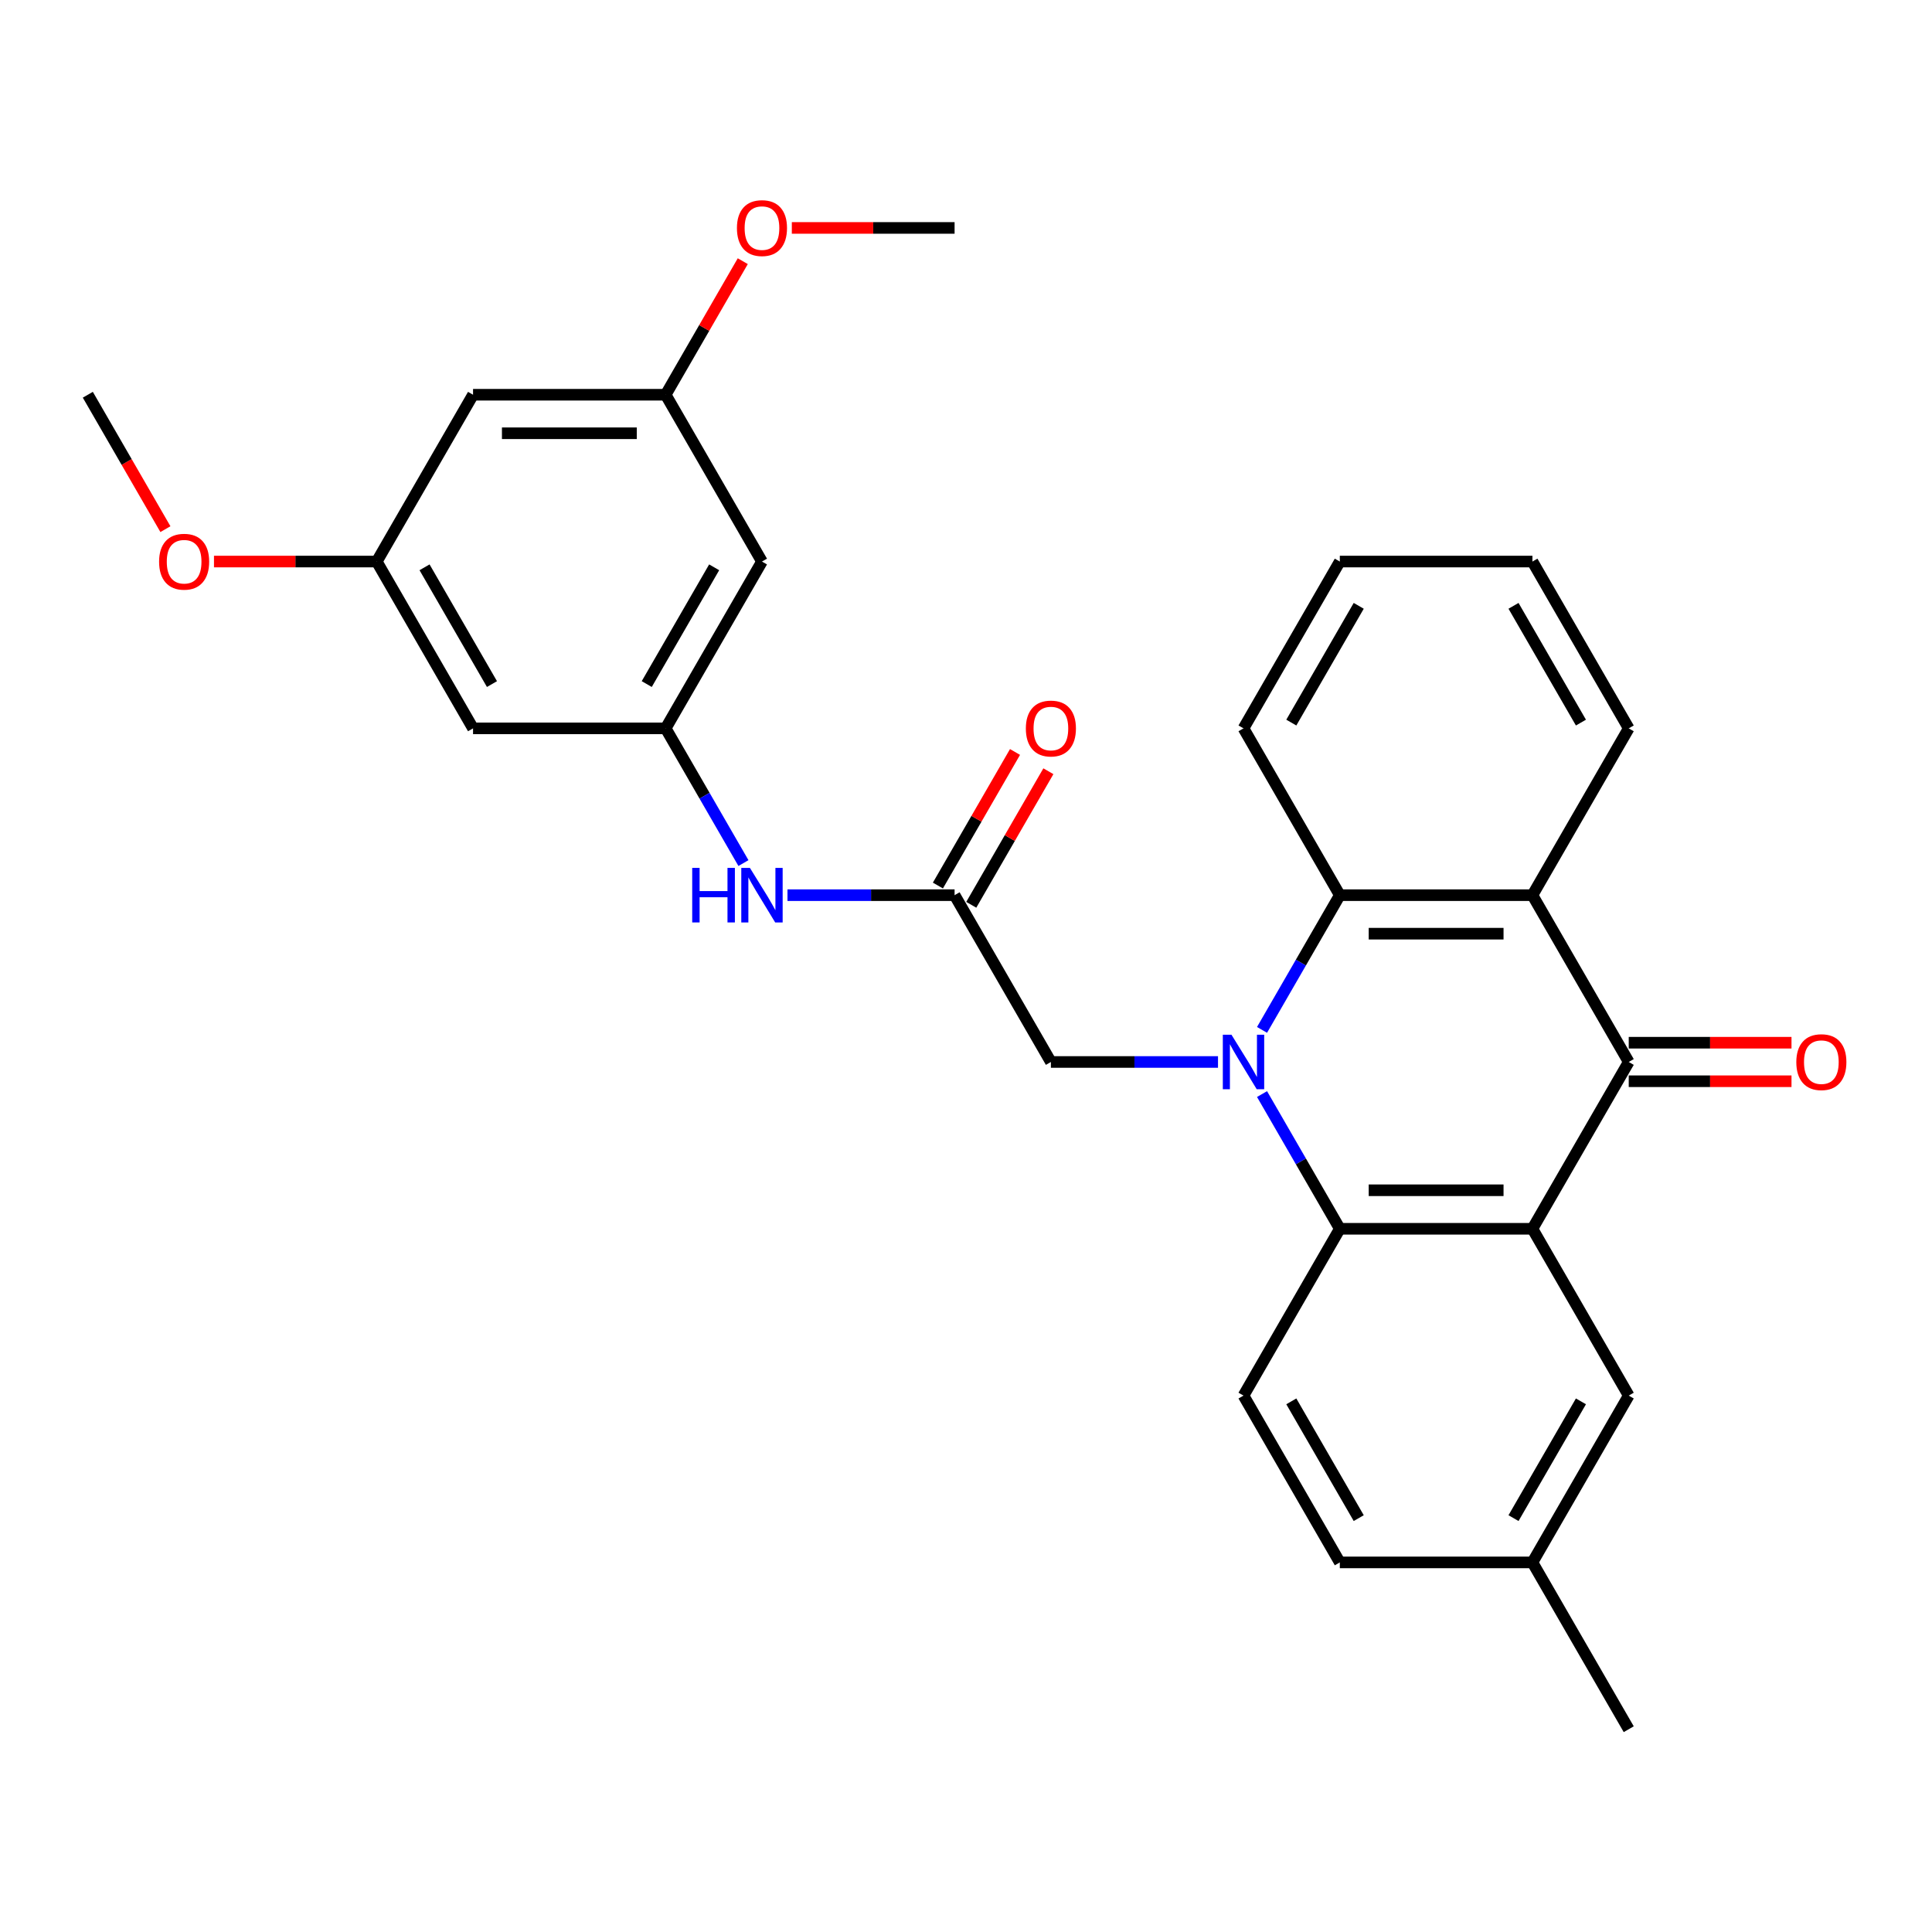 <?xml version='1.0' encoding='iso-8859-1'?>
<svg version='1.1' baseProfile='full'
              xmlns='http://www.w3.org/2000/svg'
                      xmlns:rdkit='http://www.rdkit.org/xml'
                      xmlns:xlink='http://www.w3.org/1999/xlink'
                  xml:space='preserve'
width='1000px' height='1000px' viewBox='0 0 1000 1000'>
<!-- END OF HEADER -->
<rect style='opacity:1.0;fill:#FFFFFF;stroke:none' width='1000' height='1000' x='0' y='0'> </rect>
<path class='bond-1' d='M 653.227,566.288 L 673.357,601.153' style='fill:none;fill-rule:evenodd;stroke:#0000FF;stroke-width:6px;stroke-linecap:butt;stroke-linejoin:miter;stroke-opacity:1' />
<path class='bond-1' d='M 673.357,601.153 L 693.486,636.018' style='fill:none;fill-rule:evenodd;stroke:#000000;stroke-width:6px;stroke-linecap:butt;stroke-linejoin:miter;stroke-opacity:1' />
<path class='bond-4' d='M 653.227,533.069 L 673.357,498.203' style='fill:none;fill-rule:evenodd;stroke:#0000FF;stroke-width:6px;stroke-linecap:butt;stroke-linejoin:miter;stroke-opacity:1' />
<path class='bond-4' d='M 673.357,498.203 L 693.486,463.338' style='fill:none;fill-rule:evenodd;stroke:#000000;stroke-width:6px;stroke-linecap:butt;stroke-linejoin:miter;stroke-opacity:1' />
<path class='bond-6' d='M 630.438,549.678 L 587.189,549.678' style='fill:none;fill-rule:evenodd;stroke:#0000FF;stroke-width:6px;stroke-linecap:butt;stroke-linejoin:miter;stroke-opacity:1' />
<path class='bond-6' d='M 587.189,549.678 L 543.94,549.678' style='fill:none;fill-rule:evenodd;stroke:#000000;stroke-width:6px;stroke-linecap:butt;stroke-linejoin:miter;stroke-opacity:1' />
<path class='bond-0' d='M 793.183,636.018 L 693.486,636.018' style='fill:none;fill-rule:evenodd;stroke:#000000;stroke-width:6px;stroke-linecap:butt;stroke-linejoin:miter;stroke-opacity:1' />
<path class='bond-0' d='M 778.229,616.079 L 708.441,616.079' style='fill:none;fill-rule:evenodd;stroke:#000000;stroke-width:6px;stroke-linecap:butt;stroke-linejoin:miter;stroke-opacity:1' />
<path class='bond-10' d='M 793.183,636.018 L 843.032,722.359' style='fill:none;fill-rule:evenodd;stroke:#000000;stroke-width:6px;stroke-linecap:butt;stroke-linejoin:miter;stroke-opacity:1' />
<path class='bond-29' d='M 793.183,636.018 L 843.032,549.678' style='fill:none;fill-rule:evenodd;stroke:#000000;stroke-width:6px;stroke-linecap:butt;stroke-linejoin:miter;stroke-opacity:1' />
<path class='bond-8' d='M 693.486,636.018 L 643.638,722.359' style='fill:none;fill-rule:evenodd;stroke:#000000;stroke-width:6px;stroke-linecap:butt;stroke-linejoin:miter;stroke-opacity:1' />
<path class='bond-2' d='M 843.032,549.678 L 793.183,463.338' style='fill:none;fill-rule:evenodd;stroke:#000000;stroke-width:6px;stroke-linecap:butt;stroke-linejoin:miter;stroke-opacity:1' />
<path class='bond-11' d='M 843.032,559.648 L 885.154,559.648' style='fill:none;fill-rule:evenodd;stroke:#000000;stroke-width:6px;stroke-linecap:butt;stroke-linejoin:miter;stroke-opacity:1' />
<path class='bond-11' d='M 885.154,559.648 L 927.276,559.648' style='fill:none;fill-rule:evenodd;stroke:#FF0000;stroke-width:6px;stroke-linecap:butt;stroke-linejoin:miter;stroke-opacity:1' />
<path class='bond-11' d='M 843.032,539.708 L 885.154,539.708' style='fill:none;fill-rule:evenodd;stroke:#000000;stroke-width:6px;stroke-linecap:butt;stroke-linejoin:miter;stroke-opacity:1' />
<path class='bond-11' d='M 885.154,539.708 L 927.276,539.708' style='fill:none;fill-rule:evenodd;stroke:#FF0000;stroke-width:6px;stroke-linecap:butt;stroke-linejoin:miter;stroke-opacity:1' />
<path class='bond-3' d='M 793.183,463.338 L 693.486,463.338' style='fill:none;fill-rule:evenodd;stroke:#000000;stroke-width:6px;stroke-linecap:butt;stroke-linejoin:miter;stroke-opacity:1' />
<path class='bond-3' d='M 778.229,483.277 L 708.441,483.277' style='fill:none;fill-rule:evenodd;stroke:#000000;stroke-width:6px;stroke-linecap:butt;stroke-linejoin:miter;stroke-opacity:1' />
<path class='bond-20' d='M 793.183,463.338 L 843.032,376.998' style='fill:none;fill-rule:evenodd;stroke:#000000;stroke-width:6px;stroke-linecap:butt;stroke-linejoin:miter;stroke-opacity:1' />
<path class='bond-21' d='M 693.486,463.338 L 643.638,376.998' style='fill:none;fill-rule:evenodd;stroke:#000000;stroke-width:6px;stroke-linecap:butt;stroke-linejoin:miter;stroke-opacity:1' />
<path class='bond-5' d='M 494.092,463.338 L 543.94,549.678' style='fill:none;fill-rule:evenodd;stroke:#000000;stroke-width:6px;stroke-linecap:butt;stroke-linejoin:miter;stroke-opacity:1' />
<path class='bond-9' d='M 494.092,463.338 L 450.843,463.338' style='fill:none;fill-rule:evenodd;stroke:#000000;stroke-width:6px;stroke-linecap:butt;stroke-linejoin:miter;stroke-opacity:1' />
<path class='bond-9' d='M 450.843,463.338 L 407.595,463.338' style='fill:none;fill-rule:evenodd;stroke:#0000FF;stroke-width:6px;stroke-linecap:butt;stroke-linejoin:miter;stroke-opacity:1' />
<path class='bond-17' d='M 502.726,468.323 L 522.683,433.756' style='fill:none;fill-rule:evenodd;stroke:#000000;stroke-width:6px;stroke-linecap:butt;stroke-linejoin:miter;stroke-opacity:1' />
<path class='bond-17' d='M 522.683,433.756 L 542.64,399.19' style='fill:none;fill-rule:evenodd;stroke:#FF0000;stroke-width:6px;stroke-linecap:butt;stroke-linejoin:miter;stroke-opacity:1' />
<path class='bond-17' d='M 485.458,458.353 L 505.415,423.787' style='fill:none;fill-rule:evenodd;stroke:#000000;stroke-width:6px;stroke-linecap:butt;stroke-linejoin:miter;stroke-opacity:1' />
<path class='bond-17' d='M 505.415,423.787 L 525.372,389.22' style='fill:none;fill-rule:evenodd;stroke:#FF0000;stroke-width:6px;stroke-linecap:butt;stroke-linejoin:miter;stroke-opacity:1' />
<path class='bond-7' d='M 344.546,376.998 L 364.676,411.863' style='fill:none;fill-rule:evenodd;stroke:#000000;stroke-width:6px;stroke-linecap:butt;stroke-linejoin:miter;stroke-opacity:1' />
<path class='bond-7' d='M 364.676,411.863 L 384.805,446.728' style='fill:none;fill-rule:evenodd;stroke:#0000FF;stroke-width:6px;stroke-linecap:butt;stroke-linejoin:miter;stroke-opacity:1' />
<path class='bond-12' d='M 344.546,376.998 L 394.395,290.657' style='fill:none;fill-rule:evenodd;stroke:#000000;stroke-width:6px;stroke-linecap:butt;stroke-linejoin:miter;stroke-opacity:1' />
<path class='bond-12' d='M 334.755,354.077 L 369.649,293.639' style='fill:none;fill-rule:evenodd;stroke:#000000;stroke-width:6px;stroke-linecap:butt;stroke-linejoin:miter;stroke-opacity:1' />
<path class='bond-13' d='M 344.546,376.998 L 244.849,376.998' style='fill:none;fill-rule:evenodd;stroke:#000000;stroke-width:6px;stroke-linecap:butt;stroke-linejoin:miter;stroke-opacity:1' />
<path class='bond-19' d='M 643.638,722.359 L 693.486,808.699' style='fill:none;fill-rule:evenodd;stroke:#000000;stroke-width:6px;stroke-linecap:butt;stroke-linejoin:miter;stroke-opacity:1' />
<path class='bond-19' d='M 668.383,725.34 L 703.277,785.778' style='fill:none;fill-rule:evenodd;stroke:#000000;stroke-width:6px;stroke-linecap:butt;stroke-linejoin:miter;stroke-opacity:1' />
<path class='bond-31' d='M 843.032,722.359 L 793.183,808.699' style='fill:none;fill-rule:evenodd;stroke:#000000;stroke-width:6px;stroke-linecap:butt;stroke-linejoin:miter;stroke-opacity:1' />
<path class='bond-31' d='M 818.287,725.34 L 783.393,785.778' style='fill:none;fill-rule:evenodd;stroke:#000000;stroke-width:6px;stroke-linecap:butt;stroke-linejoin:miter;stroke-opacity:1' />
<path class='bond-15' d='M 394.395,290.657 L 344.546,204.317' style='fill:none;fill-rule:evenodd;stroke:#000000;stroke-width:6px;stroke-linecap:butt;stroke-linejoin:miter;stroke-opacity:1' />
<path class='bond-14' d='M 244.849,376.998 L 195,290.657' style='fill:none;fill-rule:evenodd;stroke:#000000;stroke-width:6px;stroke-linecap:butt;stroke-linejoin:miter;stroke-opacity:1' />
<path class='bond-14' d='M 254.64,354.077 L 219.746,293.639' style='fill:none;fill-rule:evenodd;stroke:#000000;stroke-width:6px;stroke-linecap:butt;stroke-linejoin:miter;stroke-opacity:1' />
<path class='bond-16' d='M 195,290.657 L 244.849,204.317' style='fill:none;fill-rule:evenodd;stroke:#000000;stroke-width:6px;stroke-linecap:butt;stroke-linejoin:miter;stroke-opacity:1' />
<path class='bond-22' d='M 195,290.657 L 152.878,290.657' style='fill:none;fill-rule:evenodd;stroke:#000000;stroke-width:6px;stroke-linecap:butt;stroke-linejoin:miter;stroke-opacity:1' />
<path class='bond-22' d='M 152.878,290.657 L 110.756,290.657' style='fill:none;fill-rule:evenodd;stroke:#FF0000;stroke-width:6px;stroke-linecap:butt;stroke-linejoin:miter;stroke-opacity:1' />
<path class='bond-23' d='M 344.546,204.317 L 364.503,169.751' style='fill:none;fill-rule:evenodd;stroke:#000000;stroke-width:6px;stroke-linecap:butt;stroke-linejoin:miter;stroke-opacity:1' />
<path class='bond-23' d='M 364.503,169.751 L 384.46,135.184' style='fill:none;fill-rule:evenodd;stroke:#FF0000;stroke-width:6px;stroke-linecap:butt;stroke-linejoin:miter;stroke-opacity:1' />
<path class='bond-32' d='M 344.546,204.317 L 244.849,204.317' style='fill:none;fill-rule:evenodd;stroke:#000000;stroke-width:6px;stroke-linecap:butt;stroke-linejoin:miter;stroke-opacity:1' />
<path class='bond-32' d='M 329.592,224.256 L 259.804,224.256' style='fill:none;fill-rule:evenodd;stroke:#000000;stroke-width:6px;stroke-linecap:butt;stroke-linejoin:miter;stroke-opacity:1' />
<path class='bond-18' d='M 793.183,808.699 L 693.486,808.699' style='fill:none;fill-rule:evenodd;stroke:#000000;stroke-width:6px;stroke-linecap:butt;stroke-linejoin:miter;stroke-opacity:1' />
<path class='bond-24' d='M 793.183,808.699 L 843.032,895.039' style='fill:none;fill-rule:evenodd;stroke:#000000;stroke-width:6px;stroke-linecap:butt;stroke-linejoin:miter;stroke-opacity:1' />
<path class='bond-30' d='M 843.032,376.998 L 793.183,290.657' style='fill:none;fill-rule:evenodd;stroke:#000000;stroke-width:6px;stroke-linecap:butt;stroke-linejoin:miter;stroke-opacity:1' />
<path class='bond-30' d='M 818.287,374.016 L 783.393,313.578' style='fill:none;fill-rule:evenodd;stroke:#000000;stroke-width:6px;stroke-linecap:butt;stroke-linejoin:miter;stroke-opacity:1' />
<path class='bond-28' d='M 643.638,376.998 L 693.486,290.657' style='fill:none;fill-rule:evenodd;stroke:#000000;stroke-width:6px;stroke-linecap:butt;stroke-linejoin:miter;stroke-opacity:1' />
<path class='bond-28' d='M 668.383,374.016 L 703.277,313.578' style='fill:none;fill-rule:evenodd;stroke:#000000;stroke-width:6px;stroke-linecap:butt;stroke-linejoin:miter;stroke-opacity:1' />
<path class='bond-25' d='M 85.621,273.888 L 65.538,239.103' style='fill:none;fill-rule:evenodd;stroke:#FF0000;stroke-width:6px;stroke-linecap:butt;stroke-linejoin:miter;stroke-opacity:1' />
<path class='bond-25' d='M 65.538,239.103 L 45.455,204.317' style='fill:none;fill-rule:evenodd;stroke:#000000;stroke-width:6px;stroke-linecap:butt;stroke-linejoin:miter;stroke-opacity:1' />
<path class='bond-26' d='M 409.848,117.977 L 451.97,117.977' style='fill:none;fill-rule:evenodd;stroke:#FF0000;stroke-width:6px;stroke-linecap:butt;stroke-linejoin:miter;stroke-opacity:1' />
<path class='bond-26' d='M 451.97,117.977 L 494.092,117.977' style='fill:none;fill-rule:evenodd;stroke:#000000;stroke-width:6px;stroke-linecap:butt;stroke-linejoin:miter;stroke-opacity:1' />
<path class='bond-27' d='M 793.183,290.657 L 693.486,290.657' style='fill:none;fill-rule:evenodd;stroke:#000000;stroke-width:6px;stroke-linecap:butt;stroke-linejoin:miter;stroke-opacity:1' />
<path  class='atom-0' d='M 637.397 535.561
L 646.649 550.516
Q 647.566 551.991, 649.041 554.663
Q 650.517 557.335, 650.597 557.494
L 650.597 535.561
L 654.345 535.561
L 654.345 563.795
L 650.477 563.795
L 640.547 547.445
Q 639.391 545.531, 638.154 543.337
Q 636.958 541.144, 636.599 540.466
L 636.599 563.795
L 632.93 563.795
L 632.93 535.561
L 637.397 535.561
' fill='#0000FF'/>
<path  class='atom-10' d='M 358.284 449.221
L 362.113 449.221
L 362.113 461.224
L 376.549 461.224
L 376.549 449.221
L 380.377 449.221
L 380.377 477.455
L 376.549 477.455
L 376.549 464.415
L 362.113 464.415
L 362.113 477.455
L 358.284 477.455
L 358.284 449.221
' fill='#0000FF'/>
<path  class='atom-10' d='M 388.154 449.221
L 397.406 464.175
Q 398.323 465.651, 399.798 468.323
Q 401.274 470.995, 401.354 471.154
L 401.354 449.221
L 405.102 449.221
L 405.102 477.455
L 401.234 477.455
L 391.304 461.105
Q 390.148 459.19, 388.911 456.997
Q 387.715 454.804, 387.356 454.126
L 387.356 477.455
L 383.687 477.455
L 383.687 449.221
L 388.154 449.221
' fill='#0000FF'/>
<path  class='atom-12' d='M 929.769 549.758
Q 929.769 542.979, 933.118 539.19
Q 936.468 535.402, 942.729 535.402
Q 948.99 535.402, 952.34 539.19
Q 955.69 542.979, 955.69 549.758
Q 955.69 556.617, 952.3 560.525
Q 948.91 564.393, 942.729 564.393
Q 936.508 564.393, 933.118 560.525
Q 929.769 556.657, 929.769 549.758
M 942.729 561.203
Q 947.036 561.203, 949.349 558.332
Q 951.702 555.421, 951.702 549.758
Q 951.702 544.215, 949.349 541.423
Q 947.036 538.592, 942.729 538.592
Q 938.422 538.592, 936.069 541.383
Q 933.756 544.175, 933.756 549.758
Q 933.756 555.461, 936.069 558.332
Q 938.422 561.203, 942.729 561.203
' fill='#FF0000'/>
<path  class='atom-18' d='M 530.98 377.077
Q 530.98 370.298, 534.33 366.509
Q 537.68 362.721, 543.94 362.721
Q 550.201 362.721, 553.551 366.509
Q 556.901 370.298, 556.901 377.077
Q 556.901 383.936, 553.511 387.845
Q 550.122 391.713, 543.94 391.713
Q 537.719 391.713, 534.33 387.845
Q 530.98 383.976, 530.98 377.077
M 543.94 388.523
Q 548.247 388.523, 550.56 385.651
Q 552.913 382.74, 552.913 377.077
Q 552.913 371.534, 550.56 368.743
Q 548.247 365.911, 543.94 365.911
Q 539.634 365.911, 537.281 368.703
Q 534.968 371.494, 534.968 377.077
Q 534.968 382.78, 537.281 385.651
Q 539.634 388.523, 543.94 388.523
' fill='#FF0000'/>
<path  class='atom-23' d='M 82.343 290.737
Q 82.343 283.958, 85.692 280.169
Q 89.042 276.381, 95.303 276.381
Q 101.564 276.381, 104.914 280.169
Q 108.264 283.958, 108.264 290.737
Q 108.264 297.596, 104.874 301.504
Q 101.484 305.373, 95.303 305.373
Q 89.082 305.373, 85.692 301.504
Q 82.343 297.636, 82.343 290.737
M 95.303 302.182
Q 99.61 302.182, 101.923 299.311
Q 104.276 296.4, 104.276 290.737
Q 104.276 285.194, 101.923 282.402
Q 99.61 279.571, 95.303 279.571
Q 90.996 279.571, 88.643 282.362
Q 86.33 285.154, 86.33 290.737
Q 86.33 296.44, 88.643 299.311
Q 90.996 302.182, 95.303 302.182
' fill='#FF0000'/>
<path  class='atom-24' d='M 381.434 118.056
Q 381.434 111.277, 384.784 107.489
Q 388.134 103.7, 394.395 103.7
Q 400.656 103.7, 404.006 107.489
Q 407.355 111.277, 407.355 118.056
Q 407.355 124.916, 403.966 128.824
Q 400.576 132.692, 394.395 132.692
Q 388.174 132.692, 384.784 128.824
Q 381.434 124.955, 381.434 118.056
M 394.395 129.502
Q 398.702 129.502, 401.015 126.63
Q 403.367 123.719, 403.367 118.056
Q 403.367 112.513, 401.015 109.722
Q 398.702 106.89, 394.395 106.89
Q 390.088 106.89, 387.735 109.682
Q 385.422 112.473, 385.422 118.056
Q 385.422 123.759, 387.735 126.63
Q 390.088 129.502, 394.395 129.502
' fill='#FF0000'/>
</svg>
